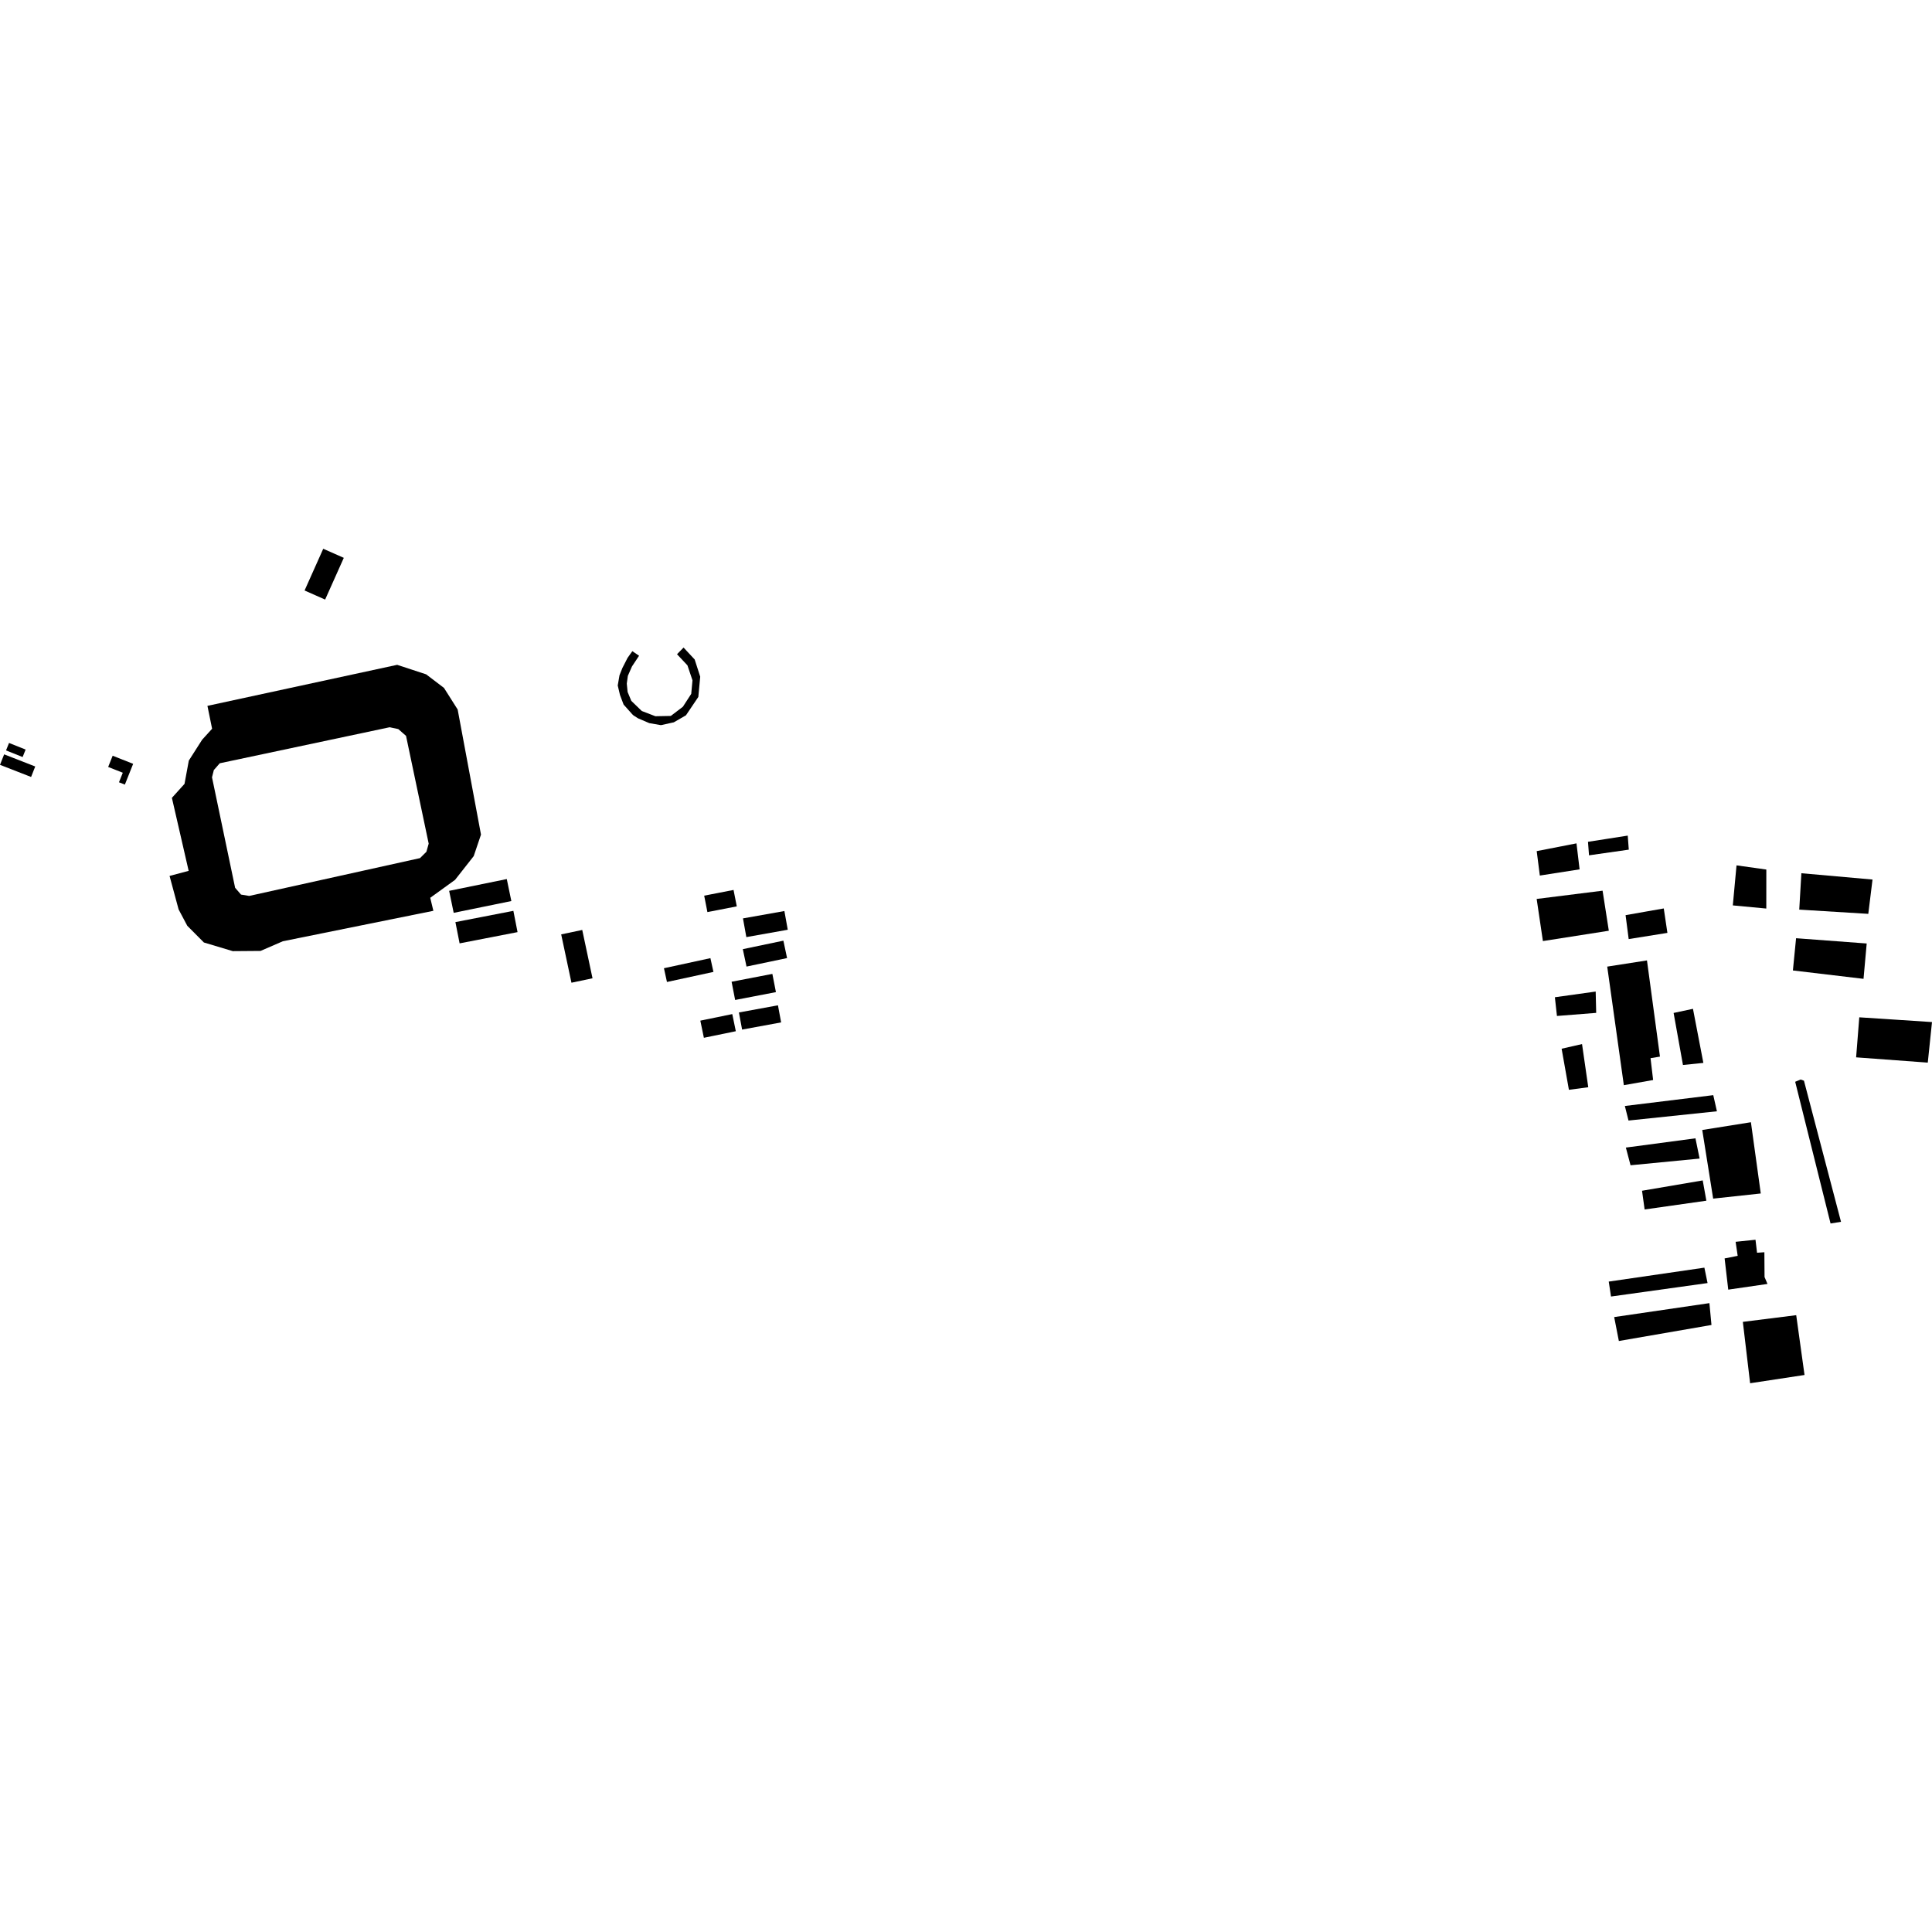 <?xml version="1.0" encoding="utf-8" standalone="no"?>
<!DOCTYPE svg PUBLIC "-//W3C//DTD SVG 1.1//EN"
  "http://www.w3.org/Graphics/SVG/1.1/DTD/svg11.dtd">
<!-- Created with matplotlib (https://matplotlib.org/) -->
<svg height="288pt" version="1.1" viewBox="0 0 288 288" width="288pt" xmlns="http://www.w3.org/2000/svg" xmlns:xlink="http://www.w3.org/1999/xlink">
 <defs>
  <style type="text/css">
*{stroke-linecap:butt;stroke-linejoin:round;}
  </style>
 </defs>
 <g id="figure_1">
  <g id="patch_1">
   <path d="M 0 288 
L 288 288 
L 288 0 
L 0 0 
z
" style="fill:none;opacity:0;"/>
  </g>
  <g id="axes_1">
   <g id="PatchCollection_1">
    <path clip-path="url(#p424e363c16)" d="M 259.803 197.049 
L 260.887 206.197 
L 268.998 204.966 
L 267.759 196.051 
L 259.803 197.049 
"/>
    <path clip-path="url(#p424e363c16)" d="M 258.725 185.114 
L 259.034 187.206 
L 257.085 187.592 
L 257.627 192.244 
L 263.477 191.395 
L 263.037 190.367 
L 263.013 186.669 
L 261.92 186.744 
L 261.689 184.806 
L 258.725 185.114 
"/>
    <path clip-path="url(#p424e363c16)" d="M 277.161 151.649 
L 276.689 157.617 
L 287.371 158.403 
L 288 152.358 
L 277.161 151.649 
"/>
    <path clip-path="url(#p424e363c16)" d="M 267.738 139.858 
L 267.265 144.664 
L 277.792 145.914 
L 278.266 140.645 
L 267.738 139.858 
"/>
    <path clip-path="url(#p424e363c16)" d="M 268.528 130.171 
L 268.211 135.595 
L 278.503 136.227 
L 279.133 131.111 
L 268.528 130.171 
"/>
    <path clip-path="url(#p424e363c16)" d="M 258.861 128.998 
L 258.661 131.151 
L 258.308 134.966 
L 263.299 135.436 
L 263.304 129.621 
L 258.861 128.998 
"/>
    <path clip-path="url(#p424e363c16)" d="M 238.894 132.774 
L 229.068 134.004 
L 229.998 140.284 
L 239.824 138.744 
L 238.894 132.774 
"/>
    <path clip-path="url(#p424e363c16)" d="M 242.322 136.421 
L 242.786 139.987 
L 248.558 139.063 
L 248.015 135.42 
L 245.44 135.871 
L 242.322 136.421 
"/>
    <path clip-path="url(#p424e363c16)" d="M 236.72 125.486 
L 236.872 127.502 
L 242.8 126.656 
L 242.645 124.563 
L 239.436 125.064 
L 236.72 125.486 
"/>
    <path clip-path="url(#p424e363c16)" d="M 235.468 129.593 
L 229.54 130.518 
L 229.075 126.875 
L 235.004 125.718 
L 235.468 129.593 
"/>
    <path clip-path="url(#p424e363c16)" d="M 239.586 144.091 
L 242.063 161.766 
L 246.429 160.995 
L 246.043 157.74 
L 247.448 157.507 
L 245.511 143.168 
L 239.586 144.091 
"/>
    <path clip-path="url(#p424e363c16)" d="M 249.482 150.999 
L 250.876 158.754 
L 253.918 158.446 
L 252.368 150.383 
L 249.482 150.999 
"/>
    <path clip-path="url(#p424e363c16)" d="M 237.866 147.809 
L 231.783 148.658 
L 232.092 151.449 
L 237.941 150.987 
L 237.866 147.809 
"/>
    <path clip-path="url(#p424e363c16)" d="M 232.788 156.332 
L 233.875 162.456 
L 236.76 162.071 
L 235.831 155.637 
L 232.788 156.332 
"/>
    <path clip-path="url(#p424e363c16)" d="M 242.214 164.867 
L 242.759 167.037 
L 255.938 165.657 
L 255.394 163.253 
L 242.214 164.867 
"/>
    <path clip-path="url(#p424e363c16)" d="M 242.365 171.067 
L 243.063 173.704 
L 253.357 172.706 
L 252.738 169.684 
L 242.365 171.067 
"/>
    <path clip-path="url(#p424e363c16)" d="M 240.623 196.334 
L 241.32 199.901 
L 255.126 197.512 
L 254.818 194.256 
L 240.623 196.334 
"/>
    <path clip-path="url(#p424e363c16)" d="M 253.751 168.445 
L 255.378 178.677 
L 262.475 177.909 
L 261.006 167.289 
L 253.751 168.445 
"/>
    <path clip-path="url(#p424e363c16)" d="M 253.822 175.962 
L 244.775 177.503 
L 245.162 180.294 
L 254.365 178.986 
L 253.822 175.962 
"/>
    <path clip-path="url(#p424e363c16)" d="M 239.813 191.044 
L 240.15 193.272 
L 254.543 191.264 
L 254.069 188.967 
L 239.813 191.044 
"/>
    <path clip-path="url(#p424e363c16)" d="M 94.261 97.068 
L 93.551 98.066 
L 92.778 99.576 
L 92.347 100.661 
L 92.084 102.185 
L 92.422 103.603 
L 92.957 105.024 
L 94.256 106.481 
L 94.431 106.645 
L 95.119 107.084 
L 96.786 107.795 
L 98.524 108.097 
L 100.445 107.674 
L 102.253 106.63 
L 104.099 103.892 
L 104.38 100.87 
L 103.553 98.307 
L 101.897 96.529 
L 100.922 97.524 
L 102.476 99.182 
L 103.228 101.419 
L 103.041 103.431 
L 101.797 105.352 
L 99.998 106.723 
L 97.698 106.768 
L 95.671 105.988 
L 94.107 104.476 
L 93.556 103.148 
L 93.434 101.902 
L 93.592 100.75 
L 94.206 99.349 
L 95.265 97.749 
L 94.261 97.068 
"/>
    <path clip-path="url(#p424e363c16)" d="M 66.953 132.796 
L 67.631 136.075 
L 76.225 134.319 
L 75.545 131.039 
L 66.953 132.796 
"/>
    <path clip-path="url(#p424e363c16)" d="M 67.887 137.456 
L 68.512 140.627 
L 77.149 138.95 
L 76.527 135.777 
L 67.887 137.456 
"/>
    <path clip-path="url(#p424e363c16)" d="M 83.655 139.287 
L 85.186 146.492 
L 88.325 145.831 
L 86.794 138.626 
L 83.655 139.287 
"/>
    <path clip-path="url(#p424e363c16)" d="M 98.974 144.332 
L 99.422 146.382 
L 106.351 144.881 
L 105.9 142.831 
L 98.974 144.332 
"/>
    <path clip-path="url(#p424e363c16)" d="M 104.971 133.513 
L 105.452 135.962 
L 109.831 135.111 
L 109.348 132.663 
L 104.971 133.513 
"/>
    <path clip-path="url(#p424e363c16)" d="M 110.753 136.904 
L 111.256 139.693 
L 117.43 138.595 
L 116.927 135.806 
L 110.753 136.904 
"/>
    <path clip-path="url(#p424e363c16)" d="M 110.73 141.49 
L 111.282 144.084 
L 117.327 142.819 
L 116.778 140.224 
L 110.73 141.49 
"/>
    <path clip-path="url(#p424e363c16)" d="M 109.057 146.347 
L 109.586 149.064 
L 115.666 147.894 
L 115.135 145.177 
L 109.057 146.347 
"/>
    <path clip-path="url(#p424e363c16)" d="M 104.397 152.146 
L 104.926 154.701 
L 109.687 153.723 
L 109.159 151.169 
L 104.397 152.146 
"/>
    <path clip-path="url(#p424e363c16)" d="M 110.148 150.928 
L 110.624 153.478 
L 116.441 152.408 
L 115.968 149.859 
L 110.148 150.928 
"/>
    <path clip-path="url(#p424e363c16)" d="M 267.605 161.259 
L 272.878 182.383 
L 274.437 182.132 
L 269.977 165.153 
L 268.913 161.098 
L 268.42 160.922 
L 267.605 161.259 
"/>
    <path clip-path="url(#p424e363c16)" d="M 1.347 110.749 
L 0.898 111.863 
L 3.372 112.851 
L 3.821 111.736 
L 1.347 110.749 
"/>
    <path clip-path="url(#p424e363c16)" d="M 0.617 112.45 
L 0 114.013 
L 4.635 115.821 
L 5.251 114.258 
L 0.617 112.45 
"/>
    <path clip-path="url(#p424e363c16)" d="M 16.794 112.656 
L 16.124 114.33 
L 18.304 115.19 
L 17.736 116.613 
L 18.614 116.959 
L 19.849 113.862 
L 16.794 112.656 
"/>
    <path clip-path="url(#p424e363c16)" d="M 48.184 81.803 
L 45.403 88.023 
L 48.467 89.378 
L 51.25 83.157 
L 48.184 81.803 
"/>
    <path clip-path="url(#p424e363c16)" d="M 30.921 105.221 
L 59.205 99.105 
L 63.523 100.522 
L 66.183 102.545 
L 68.222 105.765 
L 71.7 124.413 
L 70.616 127.619 
L 67.836 131.158 
L 64.135 133.833 
L 64.602 135.772 
L 42.166 140.31 
L 38.836 141.753 
L 34.698 141.786 
L 30.395 140.496 
L 27.915 138 
L 26.626 135.569 
L 25.275 130.574 
L 28.123 129.817 
L 25.624 118.934 
L 27.505 116.852 
L 28.146 113.38 
L 30.129 110.273 
L 31.618 108.633 
L 30.921 105.221 
M 32.759 113.78 
L 31.875 114.793 
L 31.603 115.874 
L 35.048 132.339 
L 35.927 133.352 
L 37.149 133.555 
L 62.613 127.916 
L 63.563 126.972 
L 63.904 125.759 
L 60.527 109.695 
L 59.374 108.684 
L 58.086 108.409 
L 32.759 113.78 
"/>
   </g>
  </g>
 </g>
 <defs>
  <clipPath id="p424e363c16">
   <rect height="124.395" width="288" x="0" y="81.803"/>
  </clipPath>
 </defs>
</svg>
